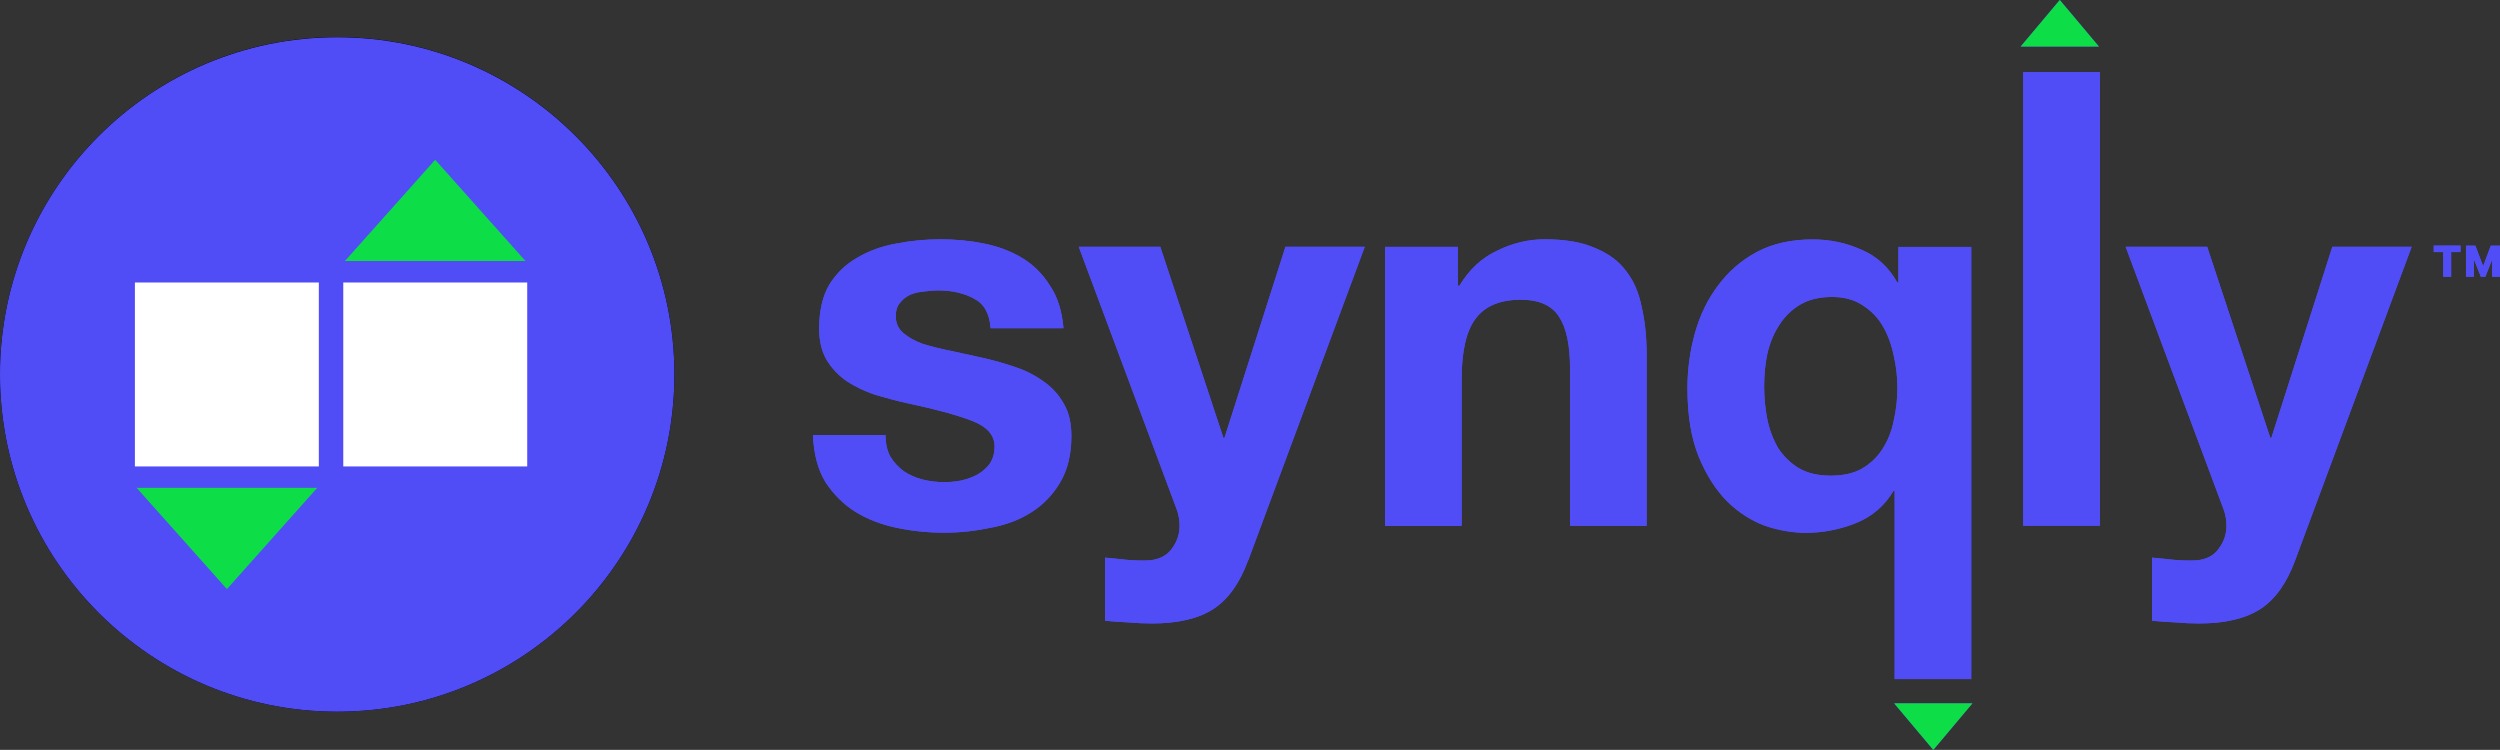 <?xml version="1.0" encoding="UTF-8"?>
<svg id="Layer_1" xmlns="http://www.w3.org/2000/svg" viewBox="0 0 397.7 119.29">
  <rect x="0" y="0" width="397.7" height="119.29" fill="#333333" stroke="none"/>
  <defs>
    <style>
      .cls-1 {
        fill: #0dde47;
      }

      .cls-2 {
        fill-rule: evenodd;
      }

      .cls-3 {
        fill: #fff;
      }

      .cls-4 {
        fill: #514df6;
      }
    </style>
  </defs>
  <path class="cls-4" d="M333.89,7.4h-12.44l6.22-7.4,6.22,7.4h0Z"/>
  <path class="cls-4" d="M301.33,111.89h12.44l-6.22,7.4-6.22-7.4h0Z"/>
  <path class="cls-4" d="M365.11,89.14c-1.32,3.61-3.15,6.18-5.5,7.72s-5.61,2.32-9.79,2.32c-1.26,0-2.51-.06-3.78-.17-1.21-.06-2.43-.14-3.69-.26v-10.04c1.14.11,2.32.22,3.51.35,1.21.11,2.4.14,3.61.08,1.6-.17,2.78-.81,3.51-1.89.81-1.08,1.21-2.29,1.21-3.61,0-.97-.17-1.89-.51-2.75l-15.53-41.63h12.97l10.04,30.39h.17l9.7-30.39h12.62l-18.53,49.86h0Z"/>
  <path class="cls-4" d="M321.85,11.47h12.19v72.17h-12.19V11.47Z"/>
  <path class="cls-4" d="M280.64,61.5c0,1.78.17,3.53.51,5.23.35,1.67.92,3.18,1.72,4.55.86,1.32,1.94,2.37,3.26,3.18,1.37.81,3.07,1.21,5.07,1.21s3.66-.37,4.98-1.11c1.37-.81,2.46-1.83,3.26-3.1.86-1.32,1.46-2.8,1.8-4.47.4-1.72.6-3.48.6-5.32,0-1.72-.19-3.43-.6-5.15-.35-1.72-.92-3.26-1.72-4.64s-1.89-2.48-3.26-3.35c-1.32-.86-2.92-1.29-4.8-1.29-2,0-3.69.4-5.07,1.21-1.37.81-2.48,1.89-3.35,3.26-.86,1.32-1.49,2.83-1.89,4.55-.35,1.67-.51,3.4-.51,5.23h-.01ZM313.59,108.03h-12.19v-29.96h-.17c-1.43,2.4-3.43,4.12-6.01,5.15-2.58,1.03-5.23,1.54-7.98,1.54-2.05,0-4.21-.37-6.44-1.11-2.18-.81-4.18-2.08-6.01-3.86-1.83-1.83-3.35-4.21-4.55-7.12-1.21-2.97-1.8-6.61-1.8-10.9,0-3.03.4-5.98,1.21-8.84.81-2.86,2.03-5.37,3.69-7.55,1.67-2.23,3.72-4.01,6.18-5.32,2.51-1.32,5.47-1.97,8.84-1.97,2.75,0,5.32.54,7.72,1.62,2.46,1.03,4.37,2.78,5.75,5.23h.17v-5.66h11.59v68.76h.01Z"/>
  <path class="cls-4" d="M220.32,39.27h11.59v6.18h.26c1.54-2.57,3.55-4.43,6.01-5.58,2.46-1.21,4.98-1.8,7.55-1.8,3.26,0,5.93.46,7.98,1.37,2.12.86,3.78,2.08,4.98,3.69,1.21,1.54,2.03,3.46,2.48,5.75.51,2.23.78,4.72.78,7.47v27.29h-12.19v-25.06c0-3.66-.57-6.39-1.72-8.15-1.14-1.83-3.18-2.75-6.09-2.75-3.32,0-5.72,1-7.2,3-1.49,1.94-2.23,5.18-2.23,9.7v23.27h-12.19v-44.37h-.01Z"/>
  <path class="cls-4" d="M198.55,89.14c-1.32,3.61-3.15,6.18-5.5,7.72s-5.61,2.32-9.79,2.32c-1.26,0-2.51-.06-3.78-.17-1.21-.06-2.43-.14-3.69-.26v-10.04c1.14.11,2.32.22,3.51.35,1.21.11,2.4.14,3.61.08,1.6-.17,2.78-.81,3.53-1.89.81-1.08,1.21-2.29,1.21-3.61,0-.97-.17-1.89-.51-2.75l-15.53-41.63h12.97l10.04,30.39h.17l9.7-30.39h12.62l-18.53,49.86h-.01Z"/>
  <path class="cls-4" d="M140.87,69.23c0,1.32.26,2.46.78,3.43.57.92,1.29,1.69,2.15,2.32.86.57,1.83,1,2.92,1.29,1.14.29,2.32.43,3.51.43.86,0,1.75-.08,2.67-.26.97-.22,1.83-.54,2.57-.94.81-.46,1.46-1.03,1.97-1.72.51-.75.78-1.67.78-2.75,0-1.83-1.24-3.21-3.69-4.12-2.4-.92-5.77-1.83-10.13-2.75-1.78-.4-3.51-.86-5.23-1.37-1.67-.57-3.15-1.29-4.47-2.15-1.32-.92-2.37-2.03-3.18-3.35-.81-1.37-1.21-3.03-1.21-4.98,0-2.86.54-5.21,1.62-7.04,1.14-1.83,2.64-3.26,4.47-4.29,1.83-1.08,3.89-1.83,6.18-2.23,2.29-.46,4.64-.68,7.04-.68s4.72.22,6.95.68c2.29.46,4.32,1.24,6.09,2.32s3.23,2.54,4.37,4.37c1.21,1.78,1.92,4.04,2.15,6.77h-11.59c-.17-2.35-1.06-3.91-2.67-4.72-1.6-.86-3.48-1.29-5.66-1.29-.68,0-1.43.06-2.23.17-.81.06-1.54.24-2.23.51-.62.29-1.18.72-1.62,1.29-.46.51-.68,1.24-.68,2.15,0,1.08.4,1.97,1.21,2.67.81.68,1.83,1.26,3.1,1.72,1.32.4,2.8.78,4.47,1.11,1.67.35,3.35.72,5.07,1.11,1.78.4,3.48.89,5.15,1.46,1.72.57,3.23,1.35,4.55,2.32,1.32.92,2.37,2.08,3.18,3.51.81,1.37,1.21,3.1,1.21,5.15,0,2.92-.6,5.37-1.8,7.39-1.14,1.94-2.67,3.53-4.55,4.72-1.89,1.21-4.07,2.03-6.52,2.48-2.4.51-4.86.78-7.39.78s-5.09-.26-7.55-.78c-2.46-.51-4.66-1.37-6.61-2.57-1.89-1.21-3.46-2.78-4.72-4.72-1.21-2-1.86-4.5-1.97-7.47h11.59v.04Z"/>
  <path class="cls-4" d="M394.65,44.02l-1.97-4.94h1.1l1.24,3.26,1.22-3.26h1.1l-1.97,4.94h-.71ZM392.29,44.02v-4.94h1.25v4.94h-1.25ZM396.45,44.02v-4.94h1.25v4.94h-1.25ZM388.68,44.02v-4.51h1.25v4.51h-1.25ZM387.16,40.1v-1.03h4.26v1.03h-4.26Z"/>
  <path class="cls-2" d="M107.28,59.57c0,29.62-24.02,53.64-53.64,53.64S0,89.19,0,59.57,24.02,5.91,53.64,5.91s53.64,24.02,53.64,53.64h0ZM69.24,25.43l14.35,16.09h-28.72l14.35-16.09h.01ZM83.87,74.18v-29.26h-29.26v29.26s29.26,0,29.26,0ZM36.09,93.7l-14.35-16.09h28.72l-14.35,16.09h-.01ZM21.46,74.2h29.26v-29.26h-29.26s0,29.26,0,29.26Z"/>
  <path class="cls-1" d="M333.89,7.4h-12.44l6.22-7.4,6.22,7.4h0Z"/>
  <path class="cls-1" d="M301.33,111.89h12.44l-6.22,7.4-6.22-7.4h0Z"/>
  <path class="cls-4" d="M365.11,89.14c-1.32,3.61-3.15,6.18-5.5,7.72s-5.61,2.32-9.79,2.32c-1.26,0-2.51-.06-3.78-.17-1.21-.06-2.43-.14-3.69-.26v-10.04c1.14.11,2.32.22,3.51.35,1.21.11,2.4.14,3.61.08,1.6-.17,2.78-.81,3.51-1.89.81-1.08,1.21-2.29,1.21-3.61,0-.97-.17-1.89-.51-2.75l-15.53-41.63h12.97l10.04,30.39h.17l9.7-30.39h12.62l-18.53,49.86h0Z"/>
  <path class="cls-4" d="M321.85,11.47h12.19v72.17h-12.19V11.47Z"/>
  <path class="cls-4" d="M280.64,61.5c0,1.78.17,3.53.51,5.23.35,1.67.92,3.18,1.72,4.55.86,1.32,1.94,2.37,3.26,3.18,1.37.81,3.07,1.21,5.07,1.21s3.66-.37,4.98-1.11c1.37-.81,2.46-1.83,3.26-3.1.86-1.32,1.46-2.8,1.8-4.47.4-1.72.6-3.48.6-5.32,0-1.72-.19-3.43-.6-5.15-.35-1.72-.92-3.26-1.72-4.64s-1.89-2.48-3.26-3.35c-1.32-.86-2.92-1.29-4.8-1.29-2,0-3.69.4-5.07,1.21-1.37.81-2.48,1.89-3.35,3.26-.86,1.32-1.49,2.83-1.89,4.55-.35,1.67-.51,3.4-.51,5.23h-.01ZM313.59,108.03h-12.19v-29.96h-.17c-1.43,2.4-3.43,4.12-6.01,5.15-2.58,1.03-5.23,1.54-7.98,1.54-2.05,0-4.21-.37-6.44-1.11-2.18-.81-4.18-2.08-6.01-3.86-1.83-1.83-3.35-4.21-4.55-7.12-1.21-2.97-1.8-6.61-1.8-10.9,0-3.03.4-5.98,1.21-8.84.81-2.86,2.03-5.37,3.69-7.55,1.67-2.23,3.72-4.01,6.18-5.32,2.51-1.32,5.47-1.97,8.84-1.97,2.75,0,5.32.54,7.72,1.62,2.46,1.03,4.37,2.78,5.75,5.23h.17v-5.66h11.59v68.76h.01Z"/>
  <path class="cls-4" d="M220.32,39.27h11.59v6.18h.26c1.54-2.57,3.55-4.43,6.01-5.58,2.46-1.21,4.98-1.8,7.55-1.8,3.26,0,5.93.46,7.98,1.37,2.12.86,3.78,2.08,4.98,3.69,1.21,1.54,2.03,3.46,2.48,5.75.51,2.23.78,4.72.78,7.47v27.29h-12.19v-25.06c0-3.66-.57-6.39-1.72-8.15-1.14-1.83-3.18-2.75-6.09-2.75-3.32,0-5.72,1-7.2,3-1.49,1.94-2.23,5.18-2.23,9.7v23.27h-12.19v-44.37h-.01Z"/>
  <path class="cls-4" d="M198.55,89.14c-1.32,3.61-3.15,6.18-5.5,7.72s-5.61,2.32-9.79,2.32c-1.26,0-2.51-.06-3.78-.17-1.21-.06-2.43-.14-3.69-.26v-10.04c1.14.11,2.32.22,3.51.35,1.21.11,2.4.14,3.61.08,1.6-.17,2.78-.81,3.53-1.89.81-1.08,1.21-2.29,1.21-3.61,0-.97-.17-1.89-.51-2.75l-15.53-41.63h12.97l10.04,30.39h.17l9.7-30.39h12.62l-18.53,49.86h-.01Z"/>
  <path class="cls-4" d="M140.87,69.23c0,1.32.26,2.46.78,3.43.57.92,1.29,1.69,2.15,2.32.86.57,1.83,1,2.92,1.29,1.14.29,2.32.43,3.51.43.86,0,1.75-.08,2.67-.26.97-.22,1.83-.54,2.57-.94.81-.46,1.46-1.03,1.97-1.72.51-.75.78-1.67.78-2.75,0-1.83-1.24-3.21-3.69-4.12-2.4-.92-5.77-1.83-10.13-2.75-1.78-.4-3.51-.86-5.23-1.37-1.67-.57-3.15-1.29-4.47-2.15-1.32-.92-2.37-2.03-3.18-3.35-.81-1.37-1.21-3.03-1.21-4.98,0-2.86.54-5.21,1.62-7.04,1.14-1.83,2.64-3.26,4.47-4.29,1.83-1.08,3.89-1.83,6.18-2.23,2.29-.46,4.64-.68,7.04-.68s4.72.22,6.95.68c2.29.46,4.32,1.24,6.09,2.32s3.23,2.54,4.37,4.37c1.21,1.78,1.92,4.04,2.15,6.77h-11.59c-.17-2.35-1.06-3.91-2.67-4.72-1.6-.86-3.48-1.29-5.66-1.29-.68,0-1.43.06-2.23.17-.81.06-1.54.24-2.23.51-.62.29-1.18.72-1.62,1.29-.46.51-.68,1.24-.68,2.15,0,1.08.4,1.97,1.21,2.67.81.68,1.83,1.26,3.1,1.72,1.32.4,2.8.78,4.47,1.11,1.67.35,3.35.72,5.07,1.11,1.78.4,3.48.89,5.15,1.46,1.72.57,3.23,1.35,4.55,2.32,1.32.92,2.37,2.08,3.18,3.51.81,1.37,1.21,3.1,1.21,5.15,0,2.92-.6,5.37-1.8,7.39-1.14,1.94-2.67,3.53-4.55,4.72-1.89,1.21-4.07,2.03-6.52,2.48-2.4.51-4.86.78-7.39.78s-5.09-.26-7.55-.78c-2.46-.51-4.66-1.37-6.61-2.57-1.89-1.21-3.46-2.78-4.72-4.72-1.21-2-1.86-4.5-1.97-7.47h11.59v.04Z"/>
  <path class="cls-4" d="M394.65,44.02l-1.97-4.94h1.1l1.24,3.26,1.22-3.26h1.1l-1.97,4.94h-.71ZM392.29,44.02v-4.94h1.25v4.94h-1.25ZM396.45,44.02v-4.94h1.25v4.94h-1.25ZM388.68,44.02v-4.51h1.25v4.51h-1.25ZM387.16,40.1v-1.03h4.26v1.03h-4.26Z"/>
  <path class="cls-2" d="M107.28,59.57c0,29.62-24.02,53.64-53.64,53.64S0,89.19,0,59.57,24.02,5.91,53.64,5.91s53.64,24.02,53.64,53.64h0ZM69.24,25.43l14.35,16.09h-28.72l14.35-16.09h.01ZM83.87,74.18v-29.26h-29.26v29.26s29.26,0,29.26,0ZM36.09,93.7l-14.35-16.09h28.72l-14.35,16.09h-.01ZM21.46,74.2h29.26v-29.26h-29.26s0,29.26,0,29.26Z"/>
  <circle class="cls-4" cx="53.64" cy="59.57" r="53.64"/>
  <path class="cls-1" d="M36.09,93.7l-14.35-16.09h28.72l-14.35,16.09h-.01Z"/>
  <path class="cls-1" d="M69.24,25.43l14.35,16.09h-28.72l14.35-16.09h.01Z"/>
  <rect class="cls-3" x="54.61" y="44.94" width="29.26" height="29.26"/>
  <rect class="cls-3" x="21.46" y="44.94" width="29.26" height="29.26"/>
</svg>
